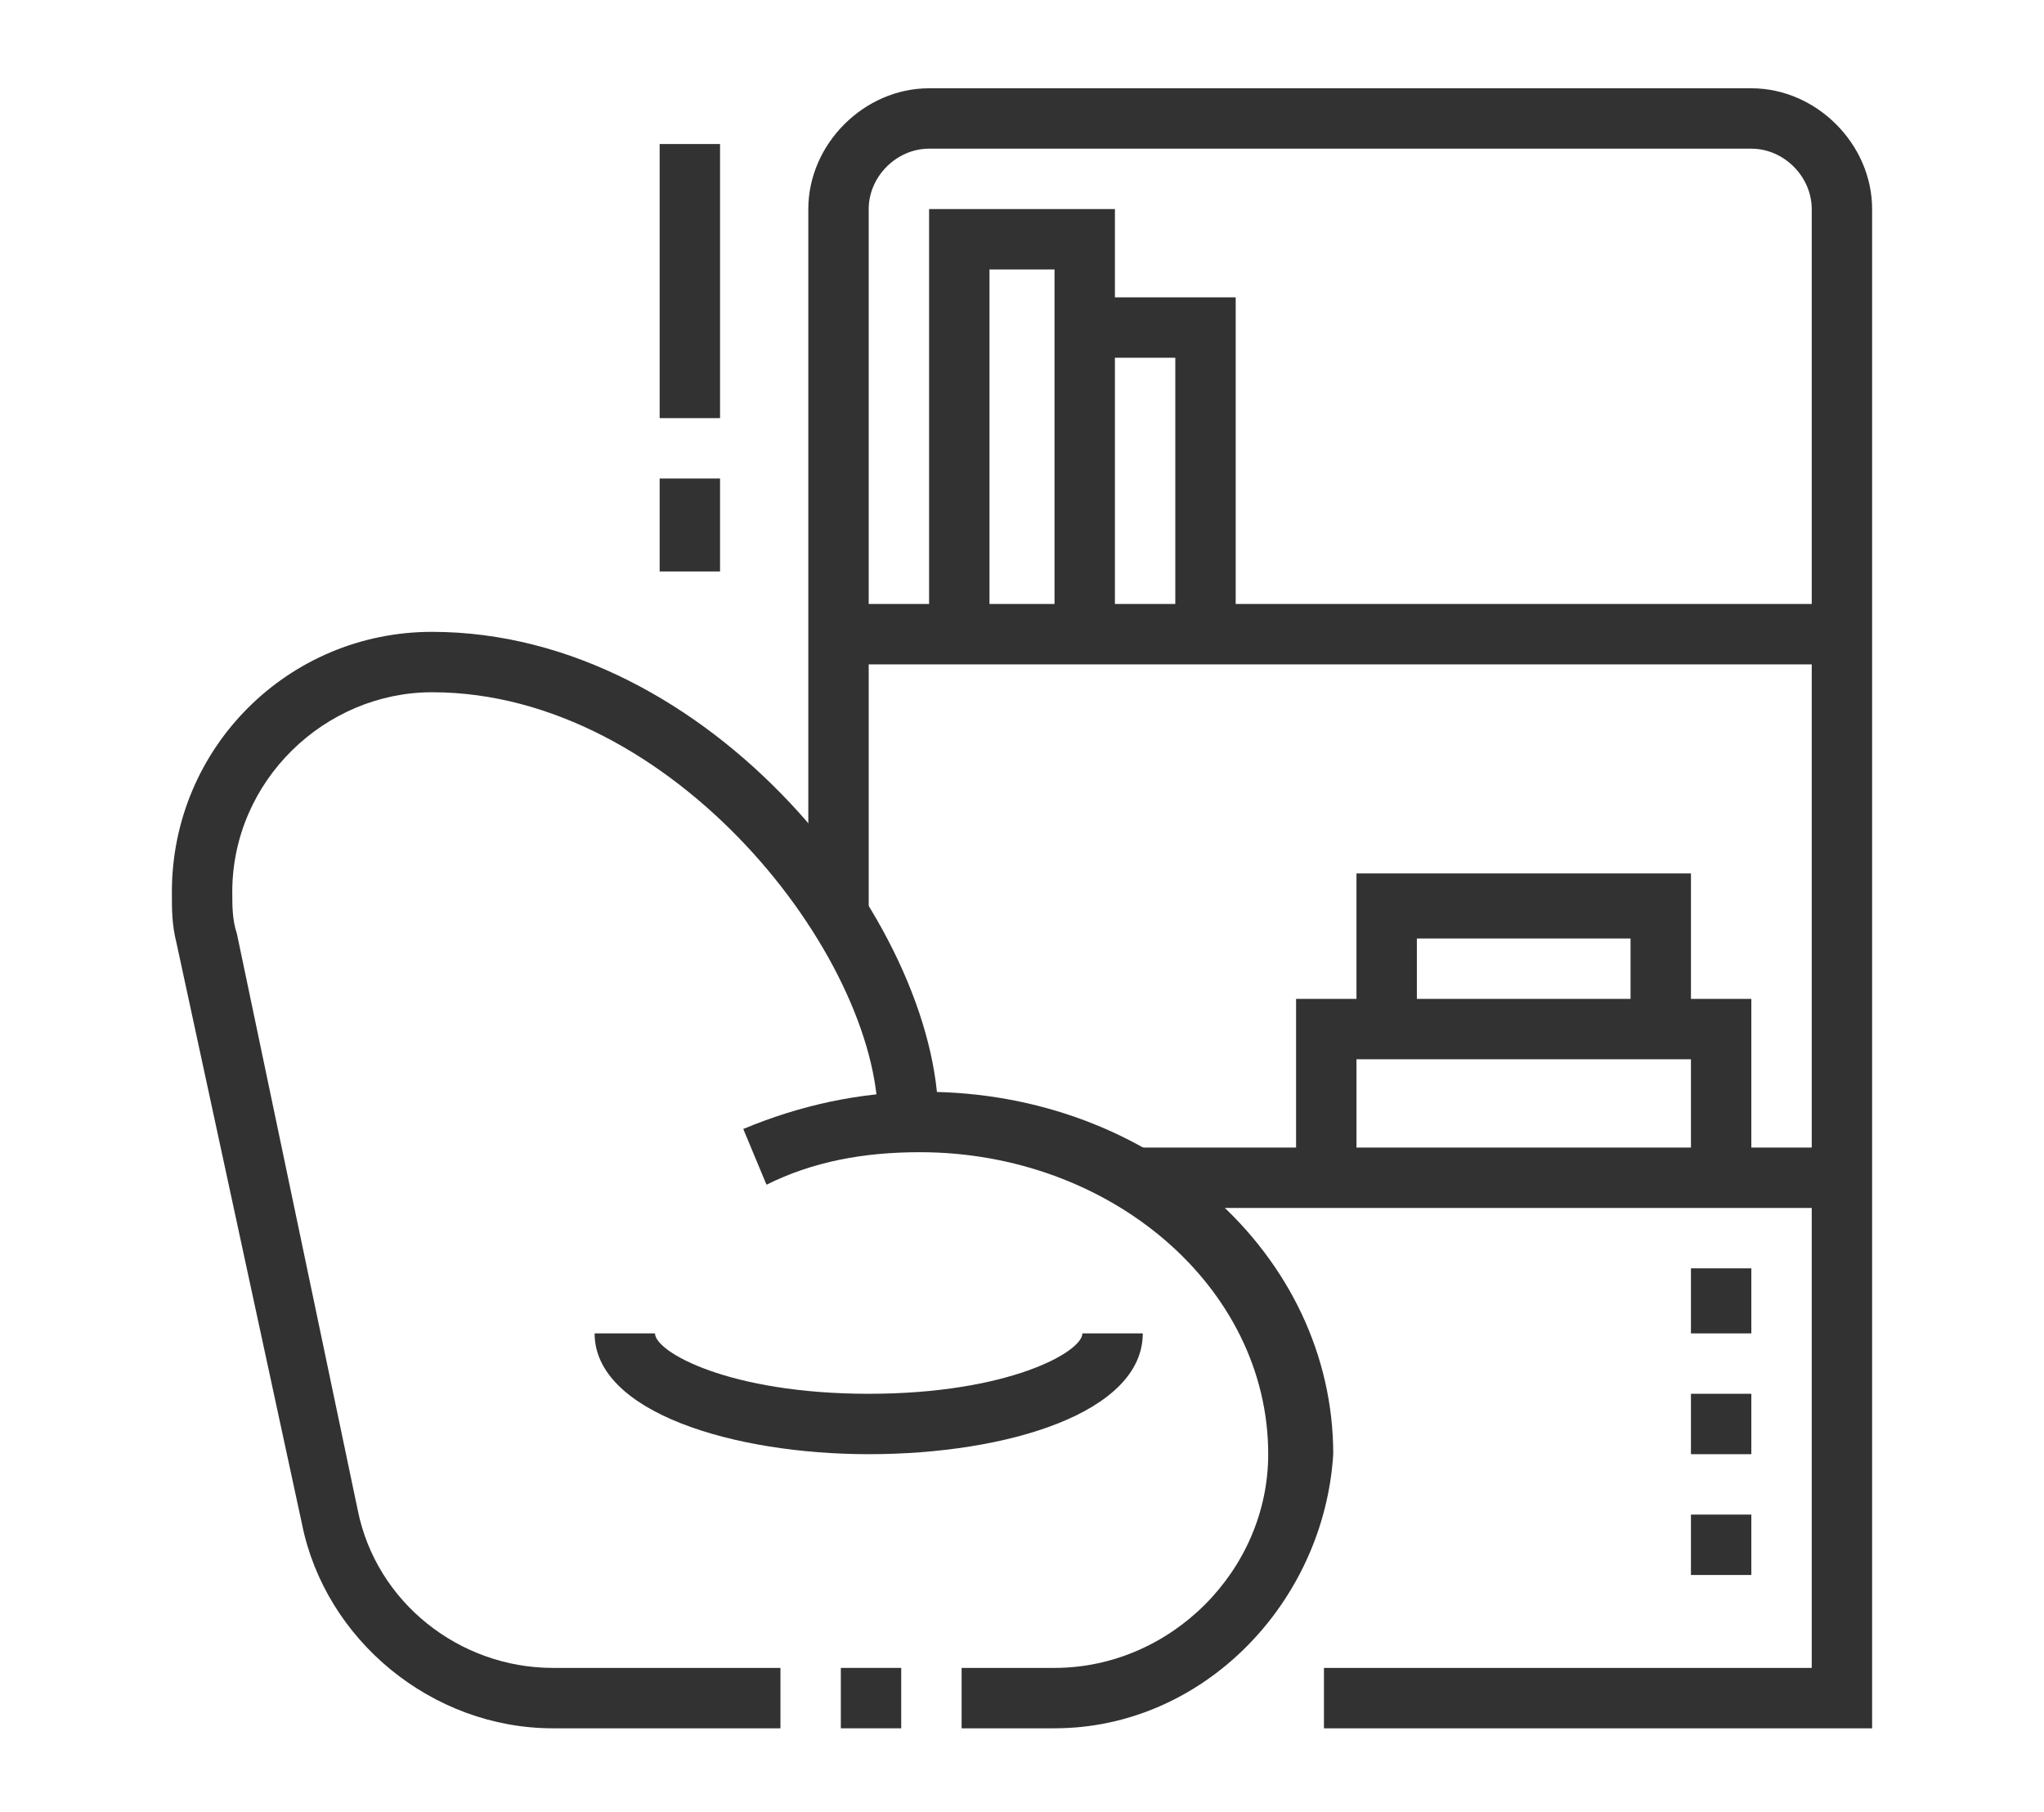 <?xml version="1.0" encoding="utf-8"?>
<!-- Generator: Adobe Illustrator 24.1.0, SVG Export Plug-In . SVG Version: 6.00 Build 0)  -->
<svg version="1.1" id="Layer_1" xmlns="http://www.w3.org/2000/svg" xmlns:xlink="http://www.w3.org/1999/xlink" x="0px" y="0px"
	 width="44px" height="39px" viewBox="0 0 44 39" style="enable-background:new 0 0 44 39;" xml:space="preserve">
<style type="text/css">
	.st0{display:none;}
	.st1{display:inline;fill:#323232;}
	.st2{fill:#323232;}
</style>
<g class="st0">
	<path class="st1" d="M37,35.2h-1.3V23.4c0-2.2-1.8-3.9-3.9-3.9H9.6c-2.2,0-3.9,1.8-3.9,3.9v11.8H4.3V23.4c0-2.9,2.3-5.2,5.2-5.2
		h22.2c2.9,0,5.2,2.3,5.2,5.2V35.2z"/>
	<rect x="3" y="34.5" class="st1" width="35.3" height="1.3"/>
	<rect x="39.7" y="34.5" class="st1" width="1.3" height="1.3"/>
	<rect x="16.1" y="37.2" class="st1" width="1.3" height="1.3"/>
	<rect x="18.7" y="37.2" class="st1" width="13.7" height="1.3"/>
	<rect x="8.9" y="18.8" class="st1" width="1.3" height="11.8"/>
	<rect x="8.9" y="31.9" class="st1" width="1.3" height="1.3"/>
	<rect x="31.2" y="18.8" class="st1" width="1.3" height="16.4"/>
	<rect x="9.6" y="28" class="st1" width="22.2" height="1.3"/>
	<rect x="9.6" y="25.4" class="st1" width="22.2" height="1.3"/>
	<path class="st1" d="M10.9,13c-2.6,0-4.6-1.1-4.6-2.6c0-1.3,2.3-5.9,4.6-5.9c2.3,0,4.6,4.6,4.6,5.9C15.5,11.8,13.5,13,10.9,13z
		 M10.9,5.8c-1.2,0-3.3,3.6-3.3,4.6c0,0.5,1.3,1.3,3.3,1.3s3.3-0.8,3.3-1.3C14.2,9.4,12.1,5.8,10.9,5.8z"/>
	<rect x="10.2" y="0.5" class="st1" width="1.3" height="4.6"/>
	<rect x="7.6" y="14.6" transform="matrix(0.707 -0.707 0.707 0.707 -8.251 10.547)" class="st1" width="1.9" height="1.3"/>
	<rect x="12.5" y="14.3" transform="matrix(0.707 -0.707 0.707 0.707 -6.918 13.763)" class="st1" width="1.3" height="1.9"/>
	<path class="st1" d="M30.5,13c-2.6,0-4.6-1.1-4.6-2.6c0-1.3,2.3-5.9,4.6-5.9c2.3,0,4.6,4.6,4.6,5.9C35.1,11.8,33.1,13,30.5,13z
		 M30.5,5.8c-1.2,0-3.3,3.6-3.3,4.6c0,0.5,1.3,1.3,3.3,1.3s3.3-0.8,3.3-1.3C33.8,9.4,31.7,5.8,30.5,5.8z"/>
	<rect x="29.8" y="0.5" class="st1" width="1.3" height="4.6"/>
	<rect x="27.3" y="14.6" transform="matrix(0.707 -0.707 0.707 0.707 -2.503 24.423)" class="st1" width="1.9" height="1.3"/>
	<rect x="32.1" y="14.3" transform="matrix(0.707 -0.707 0.707 0.707 -1.171 27.638)" class="st1" width="1.3" height="1.9"/>
</g>
<g class="st0">
	<path class="st1" d="M31.6,36.8H15.2V14.6h16.4V36.8z M16.5,35.5h13.7V15.9H16.5V35.5z"/>
	<polygon class="st1" points="40.7,36.8 30.9,36.8 30.9,35.5 39.4,35.5 39.4,21.1 30.9,21.1 30.9,19.8 40.7,19.8 	"/>
	<polygon class="st1" points="15.9,36.8 4.1,36.8 4.1,20.5 15.9,20.5 15.9,21.8 5.4,21.8 5.4,35.5 15.9,35.5 	"/>
	<polygon class="st1" points="29,36.2 27.6,36.2 27.6,22.4 30.9,22.4 30.9,23.8 29,23.8 	"/>
	<polygon class="st1" points="26.3,36.2 25,36.2 25,27 28.3,27 28.3,28.3 26.3,28.3 	"/>
	<polygon class="st1" points="23.7,36.2 22.4,36.2 22.4,24.4 26.3,24.4 26.3,27.7 25,27.7 25,25.7 23.7,25.7 	"/>
	<polygon class="st1" points="24.4,15.2 23.1,15.2 23.1,12 21.8,12 21.8,15.2 20.5,15.2 20.5,10.7 24.4,10.7 	"/>
	<rect x="21.8" y="9.4" class="st1" width="1.3" height="2"/>
	<polygon class="st1" points="29.6,15.2 28.3,15.2 28.3,10 27,10 27,15.2 25.7,15.2 25.7,8.7 29.6,8.7 	"/>
	<rect x="27" y="7.4" class="st1" width="1.3" height="2"/>
	<polygon class="st1" points="34.2,36.2 32.9,36.2 32.9,32.9 40.1,32.9 40.1,34.2 34.2,34.2 	"/>
	<rect x="30.9" y="25.7" class="st1" width="9.2" height="1.3"/>
	<rect x="12.6" y="27" class="st1" width="1.3" height="3.3"/>
	<rect x="6.7" y="11.3" class="st1" width="6.5" height="1.3"/>
	<rect x="2.9" y="15.9" transform="matrix(0.263 -0.965 0.965 0.263 -10.309 19.622)" class="st1" width="9.5" height="1.3"/>
	<rect x="11.6" y="11.8" transform="matrix(0.965 -0.262 0.262 0.965 -3.912 3.802)" class="st1" width="1.3" height="9.5"/>
	<path class="st1" d="M9.5,12c0,0-0.2-1.7-1.3-2.9C8,9,7.7,8.8,7.4,8.6c-0.8-0.5-2-1.2-2-2.5c0-0.5,0.3-1,0.6-1.5
		C6.3,4,6.7,3.4,6.7,2.8H8c0,0.9-0.5,1.8-0.9,2.4C7,5.5,6.7,5.9,6.7,6.1c0,0.6,0.5,0.9,1.4,1.4C8.5,7.7,8.9,8,9.1,8.2
		c1.5,1.5,1.7,3.6,1.7,3.7L9.5,12z"/>
	<path class="st1" d="M5.5,6.4c0,0-0.9-1.5-2.2-2.8l0.9-0.9c1.5,1.4,2.4,3.1,2.4,3.1L5.5,6.4z"/>
	<path class="st1" d="M9.9,9.7L8.8,9c0.8-1.4,1.9-2,2.7-2.4c0.9-0.5,1.1-0.7,1.1-1.2c0-1,0.3-1.8,0.9-2.4c1-0.9,2.3-0.9,2.4-0.9
		l-0.1,1.3c0,0-0.9,0-1.4,0.5c-0.3,0.3-0.5,0.8-0.5,1.5c0,1.3-1,1.9-1.8,2.3C11.3,8.2,10.5,8.6,9.9,9.7z"/>
	<path class="st1" d="M13.3,6.1c-2.6,0-3.3-2.6-3.3-3.9h1.3c0,0.1,0,2.6,2,2.6V6.1z"/>
	<path class="st1" d="M14.6,10c-3.2,0-3.9-2.3-3.9-2.4l1.3-0.4c0,0.1,0.5,1.4,2.6,1.4V10z"/>
</g>
<g class="st0">
	<path class="st1" d="M38.4,34.5H5.6c-1.1,0-2-0.9-2-2v-5.2c0-1.8,1.5-3.3,3.3-3.3H37c1.8,0,3.3,1.5,3.3,3.3v5.2
		C40.3,33.7,39.4,34.5,38.4,34.5z M7,25.4c-1.1,0-2,0.9-2,2v5.2c0,0.4,0.3,0.7,0.7,0.7h32.7c0.4,0,0.7-0.3,0.7-0.7v-5.2
		c0-1.1-0.9-2-2-2H7z"/>
	<rect x="35.7" y="33.9" class="st1" width="1.3" height="2.6"/>
	<rect x="7" y="33.9" class="st1" width="1.3" height="2.6"/>
	<rect x="22" y="24.7" class="st1" width="1.3" height="9.2"/>
	<polygon class="st1" points="20.7,33.9 19.4,33.9 19.4,30.6 9.6,30.6 9.6,33.9 8.3,33.9 8.3,29.3 20.7,29.3 	"/>
	<polygon class="st1" points="19.4,30 18.1,30 18.1,28 12.8,28 12.8,30 11.5,30 11.5,26.7 19.4,26.7 	"/>
	<rect x="24.6" y="28" class="st1" width="1.3" height="2.6"/>
	<path class="st1" d="M22.7,21.5c-2.5,0-4.6-2.1-4.6-4.6s2.1-4.6,4.6-4.6s4.6,2.1,4.6,4.6S25.2,21.5,22.7,21.5z M22.7,13.6
		c-1.8,0-3.3,1.5-3.3,3.3c0,1.8,1.5,3.3,3.3,3.3c1.8,0,3.3-1.5,3.3-3.3C25.9,15.1,24.5,13.6,22.7,13.6z"/>
	<rect x="22" y="2.5" class="st1" width="1.3" height="10.5"/>
	<path class="st1" d="M30.5,14.3c-2.2,0-3.9-1.8-3.9-3.9s1.8-3.9,3.9-3.9s3.9,1.8,3.9,3.9S32.7,14.3,30.5,14.3z M30.5,7.7
		c-1.4,0-2.6,1.2-2.6,2.6s1.2,2.6,2.6,2.6s2.6-1.2,2.6-2.6S31.9,7.7,30.5,7.7z"/>
	<rect x="29.8" y="2.5" class="st1" width="1.3" height="4.6"/>
	<path class="st1" d="M13.5,16.9c-2.2,0-3.9-1.8-3.9-3.9S11.3,9,13.5,9s3.9,1.8,3.9,3.9S15.7,16.9,13.5,16.9z M13.5,10.3
		c-1.4,0-2.6,1.2-2.6,2.6s1.2,2.6,2.6,2.6s2.6-1.2,2.6-2.6S14.9,10.3,13.5,10.3z"/>
	<rect x="12.8" y="2.5" class="st1" width="1.3" height="7.2"/>
	<polygon class="st1" points="20,4.5 18.7,4.5 18.7,5.8 20,5.8 20,4.5 	"/>
	<polygon class="st1" points="20,7.1 18.7,7.1 18.7,8.4 20,8.4 20,7.1 	"/>
	<polygon class="st1" points="20,9.7 18.7,9.7 18.7,11 20,11 20,9.7 	"/>
	<polygon class="st1" points="10.2,2.5 8.9,2.5 8.9,3.8 10.2,3.8 10.2,2.5 	"/>
	<polygon class="st1" points="10.2,5.1 8.9,5.1 8.9,6.4 10.2,6.4 10.2,5.1 	"/>
	<polygon class="st1" points="10.2,7.7 8.9,7.7 8.9,9 10.2,9 10.2,7.7 	"/>
	<polygon class="st1" points="8.3,15.6 7,15.6 7,16.9 8.3,16.9 8.3,15.6 	"/>
	<polygon class="st1" points="8.3,18.2 7,18.2 7,19.5 8.3,19.5 8.3,18.2 	"/>
	<polygon class="st1" points="35.7,2.5 34.4,2.5 34.4,3.8 35.7,3.8 35.7,2.5 	"/>
	<polygon class="st1" points="35.7,5.1 34.4,5.1 34.4,6.4 35.7,6.4 35.7,5.1 	"/>
	<polygon class="st1" points="34.4,15.6 33.1,15.6 33.1,16.9 34.4,16.9 34.4,15.6 	"/>
	<polygon class="st1" points="34.4,18.2 33.1,18.2 33.1,19.5 34.4,19.5 34.4,18.2 	"/>
	<polygon class="st1" points="34.4,20.8 33.1,20.8 33.1,22.1 34.4,22.1 34.4,20.8 	"/>
</g>
<g class="st0">
	<polygon class="st1" points="40.3,35.2 19.4,35.2 19.4,31.2 20.7,31.2 20.7,33.9 39,33.9 39,6.4 20.7,6.4 20.7,18.9 19.4,18.9 
		19.4,5.1 40.3,5.1 	"/>
	<rect x="20" y="12.3" class="st1" width="19.6" height="1.3"/>
	<rect x="23.1" y="26.7" class="st1" width="16.6" height="1.3"/>
	<rect x="36.4" y="13" class="st1" width="1.3" height="14.4"/>
	<rect x="22" y="13" class="st1" width="1.3" height="9.5"/>
	<path class="st1" d="M17.2,32.6h-4.6c-3.8,0-8.3-4.1-8.3-9.2c0-3.4,2.5-9.8,6.5-9.8c4.3,0,13.1,5.4,13.1,11.8
		C24,30.1,20.5,32.6,17.2,32.6z M10.9,14.9c-3,0-5.2,5.6-5.2,8.5c0,4.6,4.2,7.8,7,7.8h4.6c2.7,0,5.5-2.1,5.5-5.9
		C22.7,20,14.6,14.9,10.9,14.9z"/>
	<rect x="14.2" y="31.9" class="st1" width="1.3" height="2.6"/>
	<path class="st1" d="M14.8,28.7c-6.2,0-6.7-4.3-6.7-4.4l1.3-0.1c0,0.1,0.4,3.2,5.4,3.2c3,0,4.6-0.7,4.6-2c0-1.3-1.4-2.6-1.5-2.6
		l0.9-1c0.1,0.1,1.9,1.7,1.9,3.6C20.7,27.6,18.7,28.7,14.8,28.7z"/>
	<path class="st1" d="M17.4,37.8h-5.2c-0.7,0-1.3-0.6-1.3-1.3c0-0.2,0-0.4,0.1-0.6l0.7-1.3c0.2-0.4,0.7-0.7,1.2-0.7h3.9
		c0.5,0,0.9,0.3,1.2,0.7l0.7,1.3c0.1,0.2,0.1,0.4,0.1,0.6C18.7,37.2,18.1,37.8,17.4,37.8z M12.2,36.5C12.2,36.5,12.2,36.5,12.2,36.5
		l5.2,0l-0.7-1.3l-3.9,0L12.2,36.5z"/>
	<rect x="33.8" y="36.5" class="st1" width="2.6" height="1.3"/>
	<rect x="17.4" y="36.5" class="st1" width="15" height="1.3"/>
	<path class="st1" d="M33,25.7l-0.5-1.2c0.1,0,1.3-0.6,1.3-2.4c0-0.5-0.4-1.3-0.8-1.9c-0.3,0.6-0.8,1.4-1.4,1.8l-0.8,0.5l-0.2-0.9
		c0-0.2-0.1-0.4-0.1-0.7c-0.3-1.6-0.7-3-1.9-3.3c-0.1,1-0.4,1.6-0.7,2.1c-0.3,0.6-0.6,1.2-0.6,2.4c0,1.6,1.3,2.4,1.3,2.4l-0.7,1.1
		c-0.1,0-2-1.2-2-3.5c0-1.5,0.4-2.3,0.7-2.9c0.3-0.6,0.6-1.2,0.6-2.3v-0.7h0.7c2.6,0,3.3,2.3,3.7,3.8c0.3-0.5,0.5-1.1,0.6-1.4
		l0.3-1.2l0.8,1c0.2,0.2,1.8,2.2,1.8,3.7C35.1,24.8,33.1,25.7,33,25.7z"/>
	<rect x="25.9" y="9.7" class="st1" width="7.8" height="1.3"/>
	<rect x="35.1" y="9.7" class="st1" width="1.3" height="1.3"/>
	<rect x="23.3" y="9.7" class="st1" width="1.3" height="1.3"/>
	<polygon class="st1" points="37.7,29.3 36.4,29.3 36.4,30.6 37.7,30.6 37.7,29.3 	"/>
	<polygon class="st1" points="35.1,29.3 33.8,29.3 33.8,30.6 35.1,30.6 35.1,29.3 	"/>
	<polygon class="st1" points="32.5,29.3 31.2,29.3 31.2,30.6 32.5,30.6 32.5,29.3 	"/>
	<polygon class="st1" points="29.8,29.3 28.5,29.3 28.5,30.6 29.8,30.6 29.8,29.3 	"/>
	<polygon class="st1" points="8.9,11 7.6,11 7.6,12.3 8.9,12.3 8.9,11 	"/>
	<polygon class="st1" points="5.6,7.7 4.3,7.7 4.3,9 5.6,9 5.6,7.7 	"/>
	<polygon class="st1" points="12.2,7.7 10.9,7.7 10.9,9 12.2,9 12.2,7.7 	"/>
	<polygon class="st1" points="6.3,5.1 5,5.1 5,6.4 6.3,6.4 6.3,5.1 	"/>
	<polygon class="st1" points="11.5,5.1 10.2,5.1 10.2,6.4 11.5,6.4 11.5,5.1 	"/>
	<polygon class="st1" points="6.3,10.3 5,10.3 5,11.7 6.3,11.7 6.3,10.3 	"/>
	<polygon class="st1" points="11.5,10.3 10.2,10.3 10.2,11.7 11.5,11.7 11.5,10.3 	"/>
	<polygon class="st1" points="8.9,4.5 7.6,4.5 7.6,5.8 8.9,5.8 8.9,4.5 	"/>
	<polygon class="st1" points="7,33.9 5.6,33.9 5.6,35.2 7,35.2 7,33.9 	"/>
	<polygon class="st1" points="9.6,35.2 8.3,35.2 8.3,36.5 9.6,36.5 9.6,35.2 	"/>
	<polygon class="st1" points="5.6,31.3 4.3,31.3 4.3,32.6 5.6,32.6 5.6,31.3 	"/>
	<polygon class="st1" points="5,28.7 3.7,28.7 3.7,30 5,30 5,28.7 	"/>
	<polygon class="st1" points="21.3,1.2 20,1.2 20,2.5 21.3,2.5 21.3,1.2 	"/>
	<polygon class="st1" points="16.8,5.8 15.5,5.8 15.5,7.1 16.8,7.1 16.8,5.8 	"/>
	<polygon class="st1" points="18.1,2.5 16.8,2.5 16.8,3.8 18.1,3.8 18.1,2.5 	"/>
	<polygon class="st1" points="24.6,2.5 23.3,2.5 23.3,3.8 24.6,3.8 24.6,2.5 	"/>
	<polygon class="st1" points="18.1,9 16.8,9 16.8,10.3 18.1,10.3 18.1,9 	"/>
</g>
<g>
	<path class="st2" d="M16.8,37.2h-4.9c-2.6,0-4.9-1.9-5.4-4.4L3.8,20.3c-0.1-0.4-0.1-0.7-0.1-1.1c0-3.1,2.5-5.6,5.6-5.6
		c6,0,10.9,6.3,10.9,10.5h-1.3c0-3.5-4.4-9.2-9.6-9.2c-2.3,0-4.3,1.9-4.3,4.3c0,0.3,0,0.6,0.1,0.9l2.6,12.4c0.4,2,2.2,3.4,4.2,3.4
		h4.9V37.2z"/>
	<path class="st2" d="M22.7,37.2h-2v-1.3h2c2.5,0,4.6-2.1,4.6-4.6c0-3.6-3.4-6.5-7.5-6.5c-1.2,0-2.3,0.2-3.3,0.7l-0.5-1.2
		c1.2-0.5,2.5-0.8,3.9-0.8c4.9,0,8.8,3.5,8.8,7.8C28.5,34.5,25.9,37.2,22.7,37.2z"/>
	<path class="st2" d="M18.7,31.3c-2.9,0-5.9-0.9-5.9-2.6h1.3c0,0.4,1.6,1.3,4.6,1.3s4.6-0.9,4.6-1.3h1.3
		C24.6,30.4,21.7,31.3,18.7,31.3z"/>
	<path class="st2" d="M40.3,37.2H28.5v-1.3H39V4.5c0-0.7-0.6-1.3-1.3-1.3H20c-0.7,0-1.3,0.6-1.3,1.3v15.4h-1.3V4.5
		c0-1.4,1.2-2.6,2.6-2.6h17.7c1.4,0,2.6,1.2,2.6,2.6V37.2z"/>
	<rect x="18.1" y="13" class="st2" width="21.6" height="1.3"/>
	<rect x="24.4" y="24.7" class="st2" width="15.2" height="1.3"/>
	<polygon class="st2" points="37.7,25.4 36.4,25.4 36.4,22.8 29.2,22.8 29.2,25.4 27.9,25.4 27.9,21.5 37.7,21.5 	"/>
	<polygon class="st2" points="36.4,22.1 35.1,22.1 35.1,20.2 30.5,20.2 30.5,22.1 29.2,22.1 29.2,18.8 36.4,18.8 	"/>
	<polygon class="st2" points="37.7,27.3 36.4,27.3 36.4,28.7 37.7,28.7 37.7,27.3 	"/>
	<polygon class="st2" points="37.7,30 36.4,30 36.4,31.3 37.7,31.3 37.7,30 	"/>
	<polygon class="st2" points="37.7,32.6 36.4,32.6 36.4,33.9 37.7,33.9 37.7,32.6 	"/>
	<polygon class="st2" points="24,13.6 22.7,13.6 22.7,5.8 21.3,5.8 21.3,13.6 20,13.6 20,4.5 24,4.5 	"/>
	<polygon class="st2" points="26.6,13.6 25.3,13.6 25.3,7.7 23.3,7.7 23.3,6.4 26.6,6.4 	"/>
	<rect x="18.1" y="35.9" class="st2" width="1.3" height="1.3"/>
	<rect x="14.2" y="3.1" class="st2" width="1.3" height="5.9"/>
	<rect x="14.2" y="10.3" class="st2" width="1.3" height="2"/>
</g>
<g class="st0">
	<path class="st1" d="M27.6,36.2H6.6c-1.1,0-2-0.9-2-2v-8.5c0-1.1,0.9-2,2-2h2.6v1.3H6.6c-0.4,0-0.7,0.3-0.7,0.7v8.5
		c0,0.4,0.3,0.7,0.7,0.7h20.9c0.4,0,0.7-0.3,0.7-0.7v-8.5c0-0.4-0.3-0.7-0.7-0.7h-2.6v-1.3h2.6c1.1,0,2,0.9,2,2v8.5
		C29.5,35.3,28.6,36.2,27.6,36.2z"/>
	<path class="st1" d="M25.6,33.6h-1.3V19.2c0-0.4-0.3-0.7-0.7-0.7H10.6c-0.4,0-0.7,0.3-0.7,0.7v14.4H8.6V19.2c0-1.1,0.9-2,2-2h13.1
		c1.1,0,2,0.9,2,2V33.6z"/>
	<rect x="9.2" y="30.3" class="st1" width="15.7" height="1.3"/>
	<rect x="11.2" y="27.7" class="st1" width="11.8" height="1.3"/>
	<path class="st1" d="M21,13.9h-7.8c-0.7,0-1.3-0.6-1.3-1.3V8.7c0-0.7,0.6-1.3,1.3-1.3H21c0.7,0,1.3,0.6,1.3,1.3v3.9
		C22.3,13.4,21.7,13.9,21,13.9z M13.2,8.7v3.9H21l0-3.9H13.2z"/>
	<path class="st1" d="M36.1,32.9h-1.3v-19c0-5.4-4.4-9.8-9.8-9.8c-3.2,0-6.3,1.6-8.1,4.3l-1.1-0.7c2.1-3,5.5-4.9,9.2-4.9
		c6.1,0,11.1,5,11.1,11.1V32.9z"/>
	<path class="st1" d="M38,36.2h-5.2c-0.7,0-1.3-0.6-1.3-1.3c0-0.2,0-0.4,0.1-0.6l0.7-1.3c0.2-0.4,0.7-0.7,1.2-0.7h3.9
		c0.5,0,0.9,0.3,1.2,0.7l0.7,1.3c0.1,0.2,0.1,0.4,0.1,0.6C39.3,35.6,38.7,36.2,38,36.2z M32.8,34.9C32.8,34.9,32.8,34.9,32.8,34.9
		l5.2,0l-0.7-1.3l-3.9,0L32.8,34.9z"/>
	<path class="st1" d="M38.7,14.6h-1.3v-0.7c0-2.9-1-5.7-2.8-7.9l1-0.8c2,2.4,3.1,5.5,3.1,8.7V14.6z"/>
	<rect x="37.4" y="15.9" class="st1" width="1.3" height="2"/>
	<rect x="6.6" y="10" class="st1" width="2.6" height="1.3"/>
	<rect x="7.8" y="13.3" transform="matrix(0.707 -0.707 0.707 0.707 -7.15 10.62)" class="st1" width="3" height="1.3"/>
	<rect x="8.6" y="5.9" transform="matrix(0.707 -0.707 0.707 0.707 -2.524 8.703)" class="st1" width="1.3" height="3"/>
	<polygon class="st1" points="15.8,10 14.5,10 14.5,11.3 15.8,11.3 15.8,10 	"/>
</g>
</svg>
